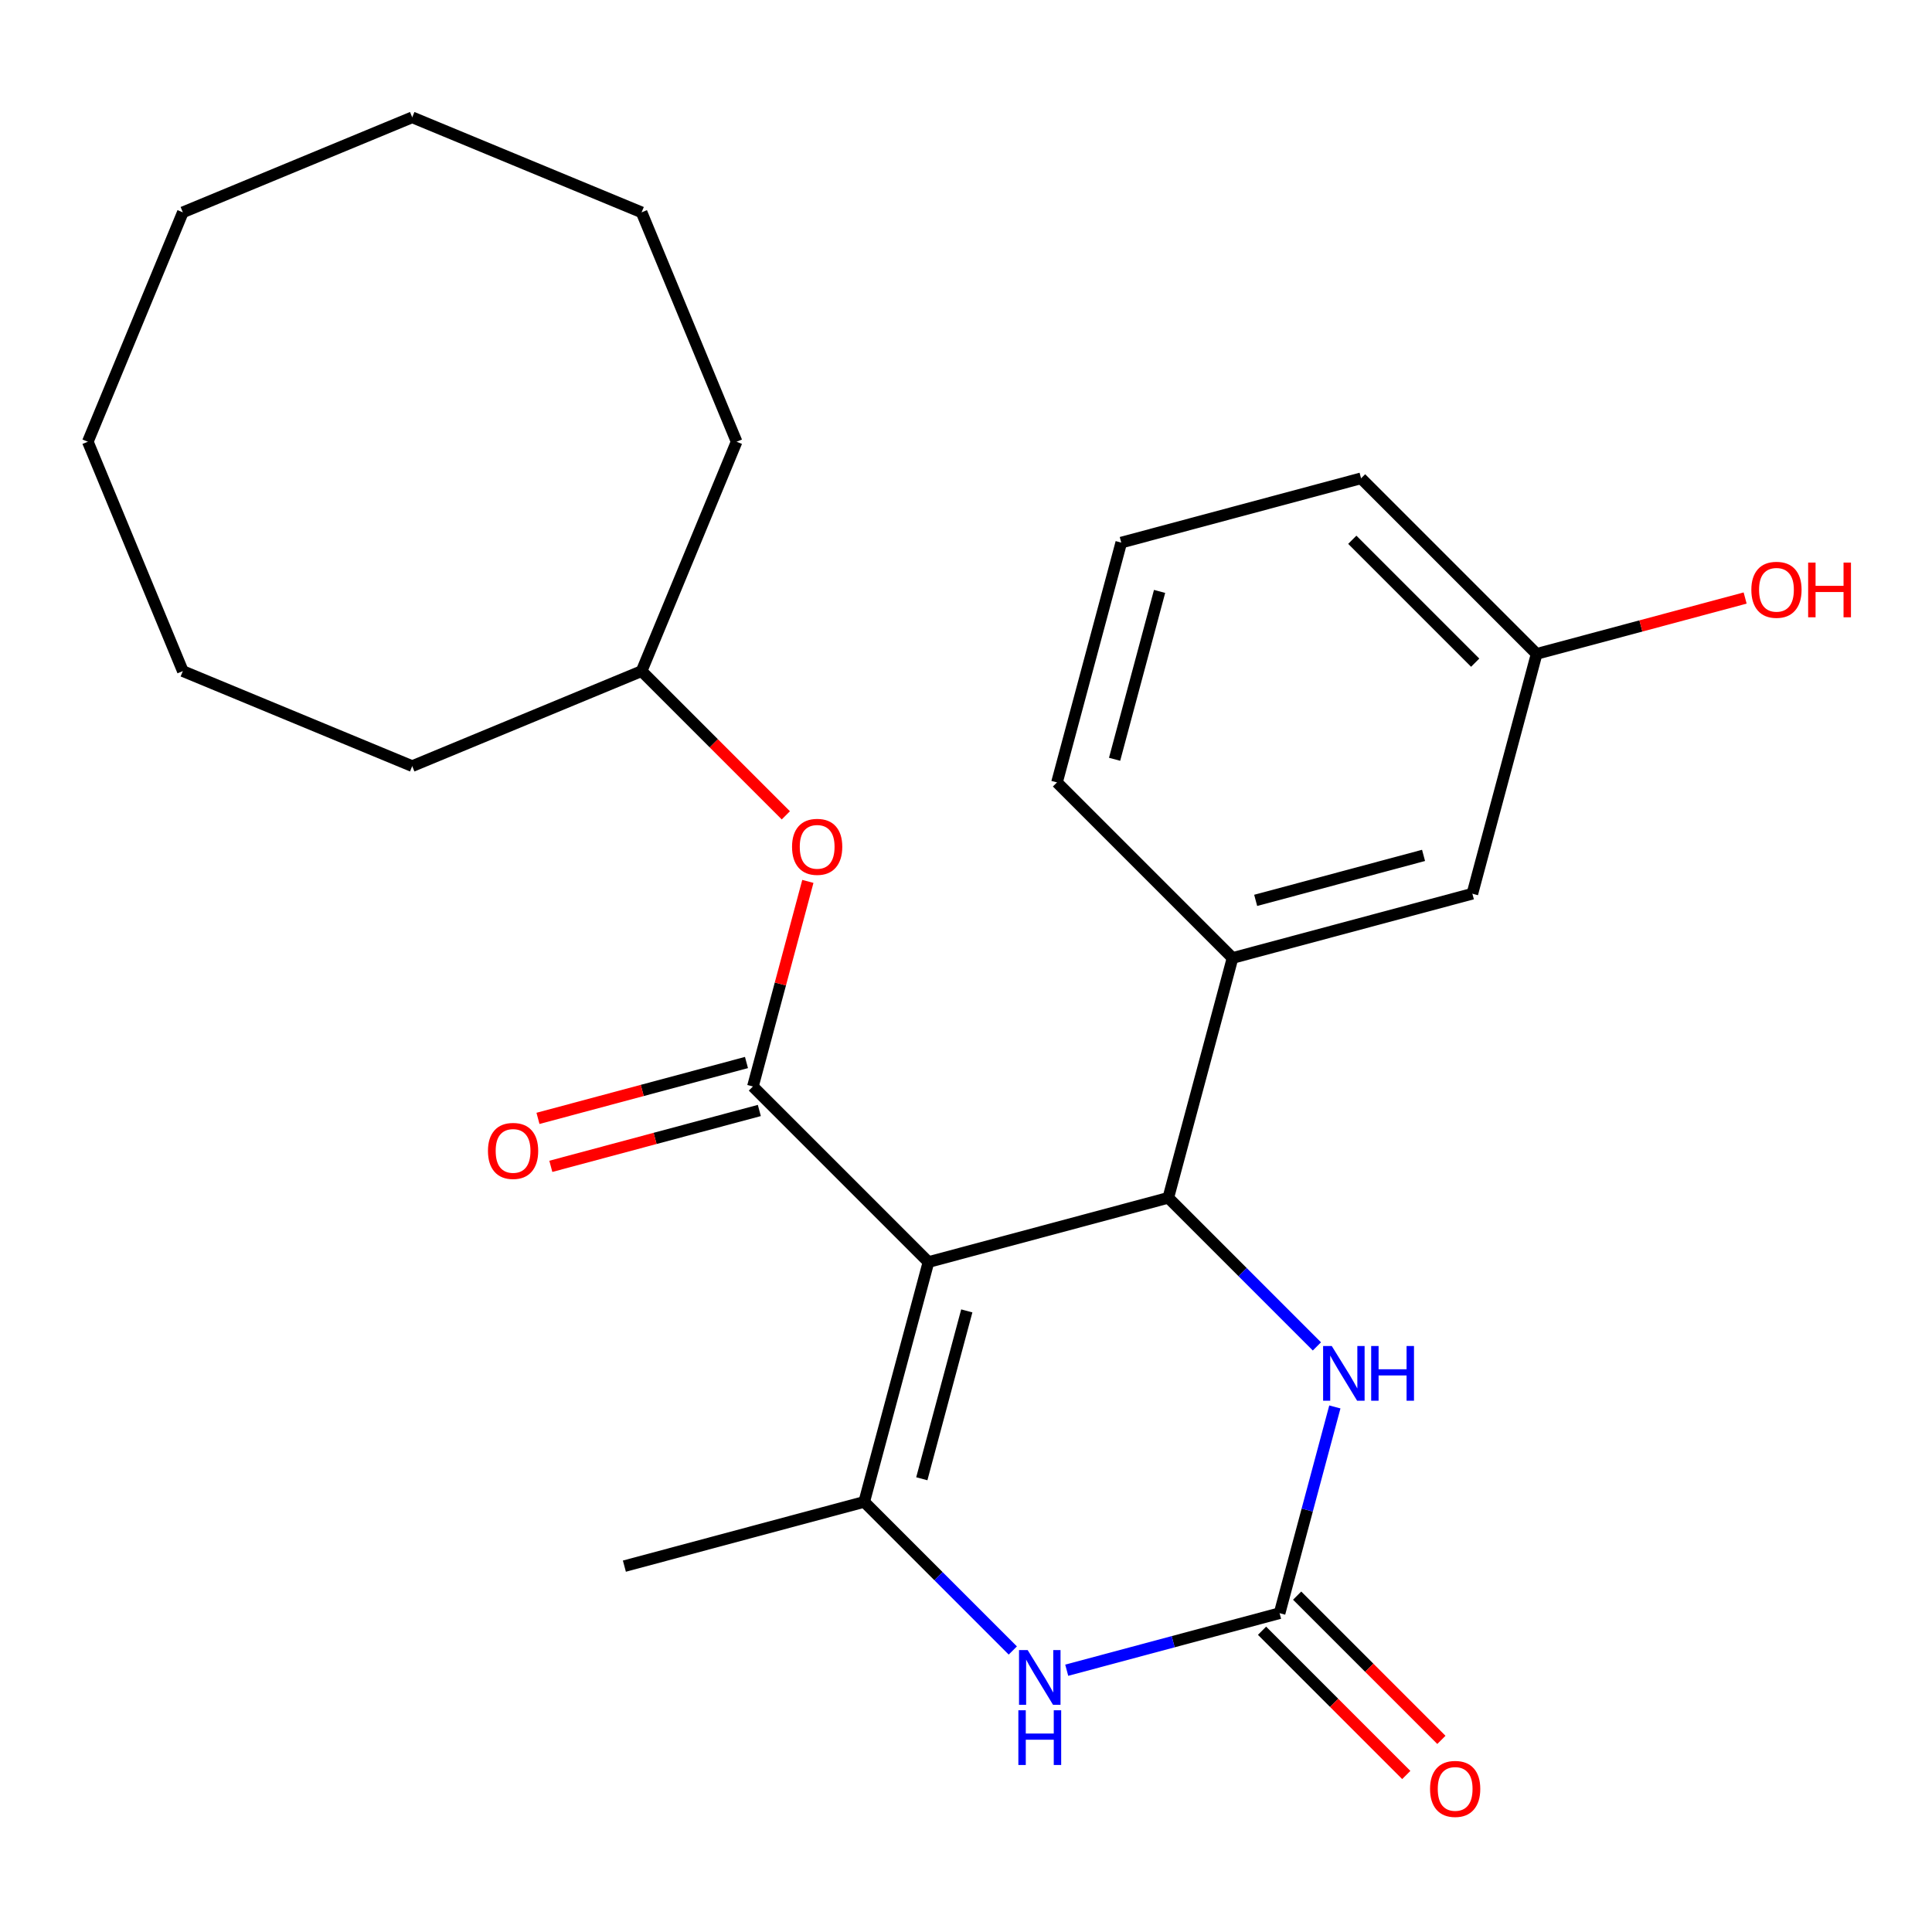 <?xml version='1.0' encoding='iso-8859-1'?>
<svg version='1.1' baseProfile='full'
              xmlns='http://www.w3.org/2000/svg'
                      xmlns:rdkit='http://www.rdkit.org/xml'
                      xmlns:xlink='http://www.w3.org/1999/xlink'
                  xml:space='preserve'
width='1000px' height='1000px' viewBox='0 0 1000 1000'>
<!-- END OF HEADER -->
<rect style='opacity:1.0;fill:#FFFFFF;stroke:none' width='1000' height='1000' x='0' y='0'> </rect>
<path class='bond-0' d='M 480.573,653.24 L 604.706,619.979' style='fill:none;fill-rule:evenodd;stroke:#000000;stroke-width:6px;stroke-linecap:butt;stroke-linejoin:miter;stroke-opacity:1' />
<path class='bond-1' d='M 480.573,653.24 L 447.312,777.373' style='fill:none;fill-rule:evenodd;stroke:#000000;stroke-width:6px;stroke-linecap:butt;stroke-linejoin:miter;stroke-opacity:1' />
<path class='bond-1' d='M 500.41,678.513 L 477.128,765.405' style='fill:none;fill-rule:evenodd;stroke:#000000;stroke-width:6px;stroke-linecap:butt;stroke-linejoin:miter;stroke-opacity:1' />
<path class='bond-2' d='M 480.573,653.24 L 389.702,562.369' style='fill:none;fill-rule:evenodd;stroke:#000000;stroke-width:6px;stroke-linecap:butt;stroke-linejoin:miter;stroke-opacity:1' />
<path class='bond-5' d='M 604.706,619.979 L 643.165,658.439' style='fill:none;fill-rule:evenodd;stroke:#000000;stroke-width:6px;stroke-linecap:butt;stroke-linejoin:miter;stroke-opacity:1' />
<path class='bond-5' d='M 643.165,658.439 L 681.624,696.898' style='fill:none;fill-rule:evenodd;stroke:#0000FF;stroke-width:6px;stroke-linecap:butt;stroke-linejoin:miter;stroke-opacity:1' />
<path class='bond-6' d='M 604.706,619.979 L 637.967,495.847' style='fill:none;fill-rule:evenodd;stroke:#000000;stroke-width:6px;stroke-linecap:butt;stroke-linejoin:miter;stroke-opacity:1' />
<path class='bond-4' d='M 447.312,777.373 L 485.771,815.832' style='fill:none;fill-rule:evenodd;stroke:#000000;stroke-width:6px;stroke-linecap:butt;stroke-linejoin:miter;stroke-opacity:1' />
<path class='bond-4' d='M 485.771,815.832 L 524.23,854.291' style='fill:none;fill-rule:evenodd;stroke:#0000FF;stroke-width:6px;stroke-linecap:butt;stroke-linejoin:miter;stroke-opacity:1' />
<path class='bond-12' d='M 447.312,777.373 L 323.179,810.634' style='fill:none;fill-rule:evenodd;stroke:#000000;stroke-width:6px;stroke-linecap:butt;stroke-linejoin:miter;stroke-opacity:1' />
<path class='bond-7' d='M 389.702,562.369 L 403.925,509.289' style='fill:none;fill-rule:evenodd;stroke:#000000;stroke-width:6px;stroke-linecap:butt;stroke-linejoin:miter;stroke-opacity:1' />
<path class='bond-7' d='M 403.925,509.289 L 418.147,456.21' style='fill:none;fill-rule:evenodd;stroke:#FF0000;stroke-width:6px;stroke-linecap:butt;stroke-linejoin:miter;stroke-opacity:1' />
<path class='bond-8' d='M 386.376,549.956 L 332.416,564.414' style='fill:none;fill-rule:evenodd;stroke:#000000;stroke-width:6px;stroke-linecap:butt;stroke-linejoin:miter;stroke-opacity:1' />
<path class='bond-8' d='M 332.416,564.414 L 278.456,578.873' style='fill:none;fill-rule:evenodd;stroke:#FF0000;stroke-width:6px;stroke-linecap:butt;stroke-linejoin:miter;stroke-opacity:1' />
<path class='bond-8' d='M 393.028,574.782 L 339.068,589.241' style='fill:none;fill-rule:evenodd;stroke:#000000;stroke-width:6px;stroke-linecap:butt;stroke-linejoin:miter;stroke-opacity:1' />
<path class='bond-8' d='M 339.068,589.241 L 285.108,603.699' style='fill:none;fill-rule:evenodd;stroke:#FF0000;stroke-width:6px;stroke-linecap:butt;stroke-linejoin:miter;stroke-opacity:1' />
<path class='bond-3' d='M 662.316,834.983 L 607.226,849.744' style='fill:none;fill-rule:evenodd;stroke:#000000;stroke-width:6px;stroke-linecap:butt;stroke-linejoin:miter;stroke-opacity:1' />
<path class='bond-3' d='M 607.226,849.744 L 552.136,864.506' style='fill:none;fill-rule:evenodd;stroke:#0000FF;stroke-width:6px;stroke-linecap:butt;stroke-linejoin:miter;stroke-opacity:1' />
<path class='bond-9' d='M 653.229,844.07 L 690.558,881.399' style='fill:none;fill-rule:evenodd;stroke:#000000;stroke-width:6px;stroke-linecap:butt;stroke-linejoin:miter;stroke-opacity:1' />
<path class='bond-9' d='M 690.558,881.399 L 727.887,918.729' style='fill:none;fill-rule:evenodd;stroke:#FF0000;stroke-width:6px;stroke-linecap:butt;stroke-linejoin:miter;stroke-opacity:1' />
<path class='bond-9' d='M 671.403,825.896 L 708.732,863.225' style='fill:none;fill-rule:evenodd;stroke:#000000;stroke-width:6px;stroke-linecap:butt;stroke-linejoin:miter;stroke-opacity:1' />
<path class='bond-9' d='M 708.732,863.225 L 746.061,900.554' style='fill:none;fill-rule:evenodd;stroke:#FF0000;stroke-width:6px;stroke-linecap:butt;stroke-linejoin:miter;stroke-opacity:1' />
<path class='bond-25' d='M 662.316,834.983 L 676.619,781.603' style='fill:none;fill-rule:evenodd;stroke:#000000;stroke-width:6px;stroke-linecap:butt;stroke-linejoin:miter;stroke-opacity:1' />
<path class='bond-25' d='M 676.619,781.603 L 690.922,728.223' style='fill:none;fill-rule:evenodd;stroke:#0000FF;stroke-width:6px;stroke-linecap:butt;stroke-linejoin:miter;stroke-opacity:1' />
<path class='bond-10' d='M 637.967,495.847 L 762.099,462.586' style='fill:none;fill-rule:evenodd;stroke:#000000;stroke-width:6px;stroke-linecap:butt;stroke-linejoin:miter;stroke-opacity:1' />
<path class='bond-10' d='M 649.934,466.031 L 736.827,442.748' style='fill:none;fill-rule:evenodd;stroke:#000000;stroke-width:6px;stroke-linecap:butt;stroke-linejoin:miter;stroke-opacity:1' />
<path class='bond-15' d='M 637.967,495.847 L 547.095,404.976' style='fill:none;fill-rule:evenodd;stroke:#000000;stroke-width:6px;stroke-linecap:butt;stroke-linejoin:miter;stroke-opacity:1' />
<path class='bond-13' d='M 406.75,422.024 L 369.421,384.695' style='fill:none;fill-rule:evenodd;stroke:#FF0000;stroke-width:6px;stroke-linecap:butt;stroke-linejoin:miter;stroke-opacity:1' />
<path class='bond-13' d='M 369.421,384.695 L 332.092,347.366' style='fill:none;fill-rule:evenodd;stroke:#000000;stroke-width:6px;stroke-linecap:butt;stroke-linejoin:miter;stroke-opacity:1' />
<path class='bond-11' d='M 762.099,462.586 L 795.36,338.453' style='fill:none;fill-rule:evenodd;stroke:#000000;stroke-width:6px;stroke-linecap:butt;stroke-linejoin:miter;stroke-opacity:1' />
<path class='bond-14' d='M 795.36,338.453 L 849.32,323.995' style='fill:none;fill-rule:evenodd;stroke:#000000;stroke-width:6px;stroke-linecap:butt;stroke-linejoin:miter;stroke-opacity:1' />
<path class='bond-14' d='M 849.32,323.995 L 903.28,309.536' style='fill:none;fill-rule:evenodd;stroke:#FF0000;stroke-width:6px;stroke-linecap:butt;stroke-linejoin:miter;stroke-opacity:1' />
<path class='bond-26' d='M 795.36,338.453 L 704.489,247.582' style='fill:none;fill-rule:evenodd;stroke:#000000;stroke-width:6px;stroke-linecap:butt;stroke-linejoin:miter;stroke-opacity:1' />
<path class='bond-26' d='M 763.555,342.997 L 699.946,279.387' style='fill:none;fill-rule:evenodd;stroke:#000000;stroke-width:6px;stroke-linecap:butt;stroke-linejoin:miter;stroke-opacity:1' />
<path class='bond-18' d='M 332.092,347.366 L 381.271,228.636' style='fill:none;fill-rule:evenodd;stroke:#000000;stroke-width:6px;stroke-linecap:butt;stroke-linejoin:miter;stroke-opacity:1' />
<path class='bond-19' d='M 332.092,347.366 L 213.363,396.545' style='fill:none;fill-rule:evenodd;stroke:#000000;stroke-width:6px;stroke-linecap:butt;stroke-linejoin:miter;stroke-opacity:1' />
<path class='bond-16' d='M 547.095,404.976 L 580.357,280.843' style='fill:none;fill-rule:evenodd;stroke:#000000;stroke-width:6px;stroke-linecap:butt;stroke-linejoin:miter;stroke-opacity:1' />
<path class='bond-16' d='M 576.911,393.008 L 600.194,306.115' style='fill:none;fill-rule:evenodd;stroke:#000000;stroke-width:6px;stroke-linecap:butt;stroke-linejoin:miter;stroke-opacity:1' />
<path class='bond-17' d='M 580.357,280.843 L 704.489,247.582' style='fill:none;fill-rule:evenodd;stroke:#000000;stroke-width:6px;stroke-linecap:butt;stroke-linejoin:miter;stroke-opacity:1' />
<path class='bond-21' d='M 381.271,228.636 L 332.092,109.907' style='fill:none;fill-rule:evenodd;stroke:#000000;stroke-width:6px;stroke-linecap:butt;stroke-linejoin:miter;stroke-opacity:1' />
<path class='bond-20' d='M 213.363,396.545 L 94.634,347.366' style='fill:none;fill-rule:evenodd;stroke:#000000;stroke-width:6px;stroke-linecap:butt;stroke-linejoin:miter;stroke-opacity:1' />
<path class='bond-23' d='M 94.634,347.366 L 45.455,228.636' style='fill:none;fill-rule:evenodd;stroke:#000000;stroke-width:6px;stroke-linecap:butt;stroke-linejoin:miter;stroke-opacity:1' />
<path class='bond-24' d='M 332.092,109.907 L 213.363,60.728' style='fill:none;fill-rule:evenodd;stroke:#000000;stroke-width:6px;stroke-linecap:butt;stroke-linejoin:miter;stroke-opacity:1' />
<path class='bond-22' d='M 94.634,109.907 L 45.455,228.636' style='fill:none;fill-rule:evenodd;stroke:#000000;stroke-width:6px;stroke-linecap:butt;stroke-linejoin:miter;stroke-opacity:1' />
<path class='bond-27' d='M 94.634,109.907 L 213.363,60.728' style='fill:none;fill-rule:evenodd;stroke:#000000;stroke-width:6px;stroke-linecap:butt;stroke-linejoin:miter;stroke-opacity:1' />
<path  class='atom-5' d='M 531.923 854.084
L 541.203 869.084
Q 542.123 870.564, 543.603 873.244
Q 545.083 875.924, 545.163 876.084
L 545.163 854.084
L 548.923 854.084
L 548.923 882.404
L 545.043 882.404
L 535.083 866.004
Q 533.923 864.084, 532.683 861.884
Q 531.483 859.684, 531.123 859.004
L 531.123 882.404
L 527.443 882.404
L 527.443 854.084
L 531.923 854.084
' fill='#0000FF'/>
<path  class='atom-5' d='M 527.103 885.236
L 530.943 885.236
L 530.943 897.276
L 545.423 897.276
L 545.423 885.236
L 549.263 885.236
L 549.263 913.556
L 545.423 913.556
L 545.423 900.476
L 530.943 900.476
L 530.943 913.556
L 527.103 913.556
L 527.103 885.236
' fill='#0000FF'/>
<path  class='atom-6' d='M 689.317 696.691
L 698.597 711.691
Q 699.517 713.171, 700.997 715.851
Q 702.477 718.531, 702.557 718.691
L 702.557 696.691
L 706.317 696.691
L 706.317 725.011
L 702.437 725.011
L 692.477 708.611
Q 691.317 706.691, 690.077 704.491
Q 688.877 702.291, 688.517 701.611
L 688.517 725.011
L 684.837 725.011
L 684.837 696.691
L 689.317 696.691
' fill='#0000FF'/>
<path  class='atom-6' d='M 709.717 696.691
L 713.557 696.691
L 713.557 708.731
L 728.037 708.731
L 728.037 696.691
L 731.877 696.691
L 731.877 725.011
L 728.037 725.011
L 728.037 711.931
L 713.557 711.931
L 713.557 725.011
L 709.717 725.011
L 709.717 696.691
' fill='#0000FF'/>
<path  class='atom-8' d='M 409.963 438.317
Q 409.963 431.517, 413.323 427.717
Q 416.683 423.917, 422.963 423.917
Q 429.243 423.917, 432.603 427.717
Q 435.963 431.517, 435.963 438.317
Q 435.963 445.197, 432.563 449.117
Q 429.163 452.997, 422.963 452.997
Q 416.723 452.997, 413.323 449.117
Q 409.963 445.237, 409.963 438.317
M 422.963 449.797
Q 427.283 449.797, 429.603 446.917
Q 431.963 443.997, 431.963 438.317
Q 431.963 432.757, 429.603 429.957
Q 427.283 427.117, 422.963 427.117
Q 418.643 427.117, 416.283 429.917
Q 413.963 432.717, 413.963 438.317
Q 413.963 444.037, 416.283 446.917
Q 418.643 449.797, 422.963 449.797
' fill='#FF0000'/>
<path  class='atom-9' d='M 252.569 595.71
Q 252.569 588.91, 255.929 585.11
Q 259.289 581.31, 265.569 581.31
Q 271.849 581.31, 275.209 585.11
Q 278.569 588.91, 278.569 595.71
Q 278.569 602.59, 275.169 606.51
Q 271.769 610.39, 265.569 610.39
Q 259.329 610.39, 255.929 606.51
Q 252.569 602.63, 252.569 595.71
M 265.569 607.19
Q 269.889 607.19, 272.209 604.31
Q 274.569 601.39, 274.569 595.71
Q 274.569 590.15, 272.209 587.35
Q 269.889 584.51, 265.569 584.51
Q 261.249 584.51, 258.889 587.31
Q 256.569 590.11, 256.569 595.71
Q 256.569 601.43, 258.889 604.31
Q 261.249 607.19, 265.569 607.19
' fill='#FF0000'/>
<path  class='atom-10' d='M 740.187 925.934
Q 740.187 919.134, 743.547 915.334
Q 746.907 911.534, 753.187 911.534
Q 759.467 911.534, 762.827 915.334
Q 766.187 919.134, 766.187 925.934
Q 766.187 932.814, 762.787 936.734
Q 759.387 940.614, 753.187 940.614
Q 746.947 940.614, 743.547 936.734
Q 740.187 932.854, 740.187 925.934
M 753.187 937.414
Q 757.507 937.414, 759.827 934.534
Q 762.187 931.614, 762.187 925.934
Q 762.187 920.374, 759.827 917.574
Q 757.507 914.734, 753.187 914.734
Q 748.867 914.734, 746.507 917.534
Q 744.187 920.334, 744.187 925.934
Q 744.187 931.654, 746.507 934.534
Q 748.867 937.414, 753.187 937.414
' fill='#FF0000'/>
<path  class='atom-15' d='M 906.493 305.272
Q 906.493 298.472, 909.853 294.672
Q 913.213 290.872, 919.493 290.872
Q 925.773 290.872, 929.133 294.672
Q 932.493 298.472, 932.493 305.272
Q 932.493 312.152, 929.093 316.072
Q 925.693 319.952, 919.493 319.952
Q 913.253 319.952, 909.853 316.072
Q 906.493 312.192, 906.493 305.272
M 919.493 316.752
Q 923.813 316.752, 926.133 313.872
Q 928.493 310.952, 928.493 305.272
Q 928.493 299.712, 926.133 296.912
Q 923.813 294.072, 919.493 294.072
Q 915.173 294.072, 912.813 296.872
Q 910.493 299.672, 910.493 305.272
Q 910.493 310.992, 912.813 313.872
Q 915.173 316.752, 919.493 316.752
' fill='#FF0000'/>
<path  class='atom-15' d='M 935.893 291.192
L 939.733 291.192
L 939.733 303.232
L 954.213 303.232
L 954.213 291.192
L 958.053 291.192
L 958.053 319.512
L 954.213 319.512
L 954.213 306.432
L 939.733 306.432
L 939.733 319.512
L 935.893 319.512
L 935.893 291.192
' fill='#FF0000'/>
</svg>
